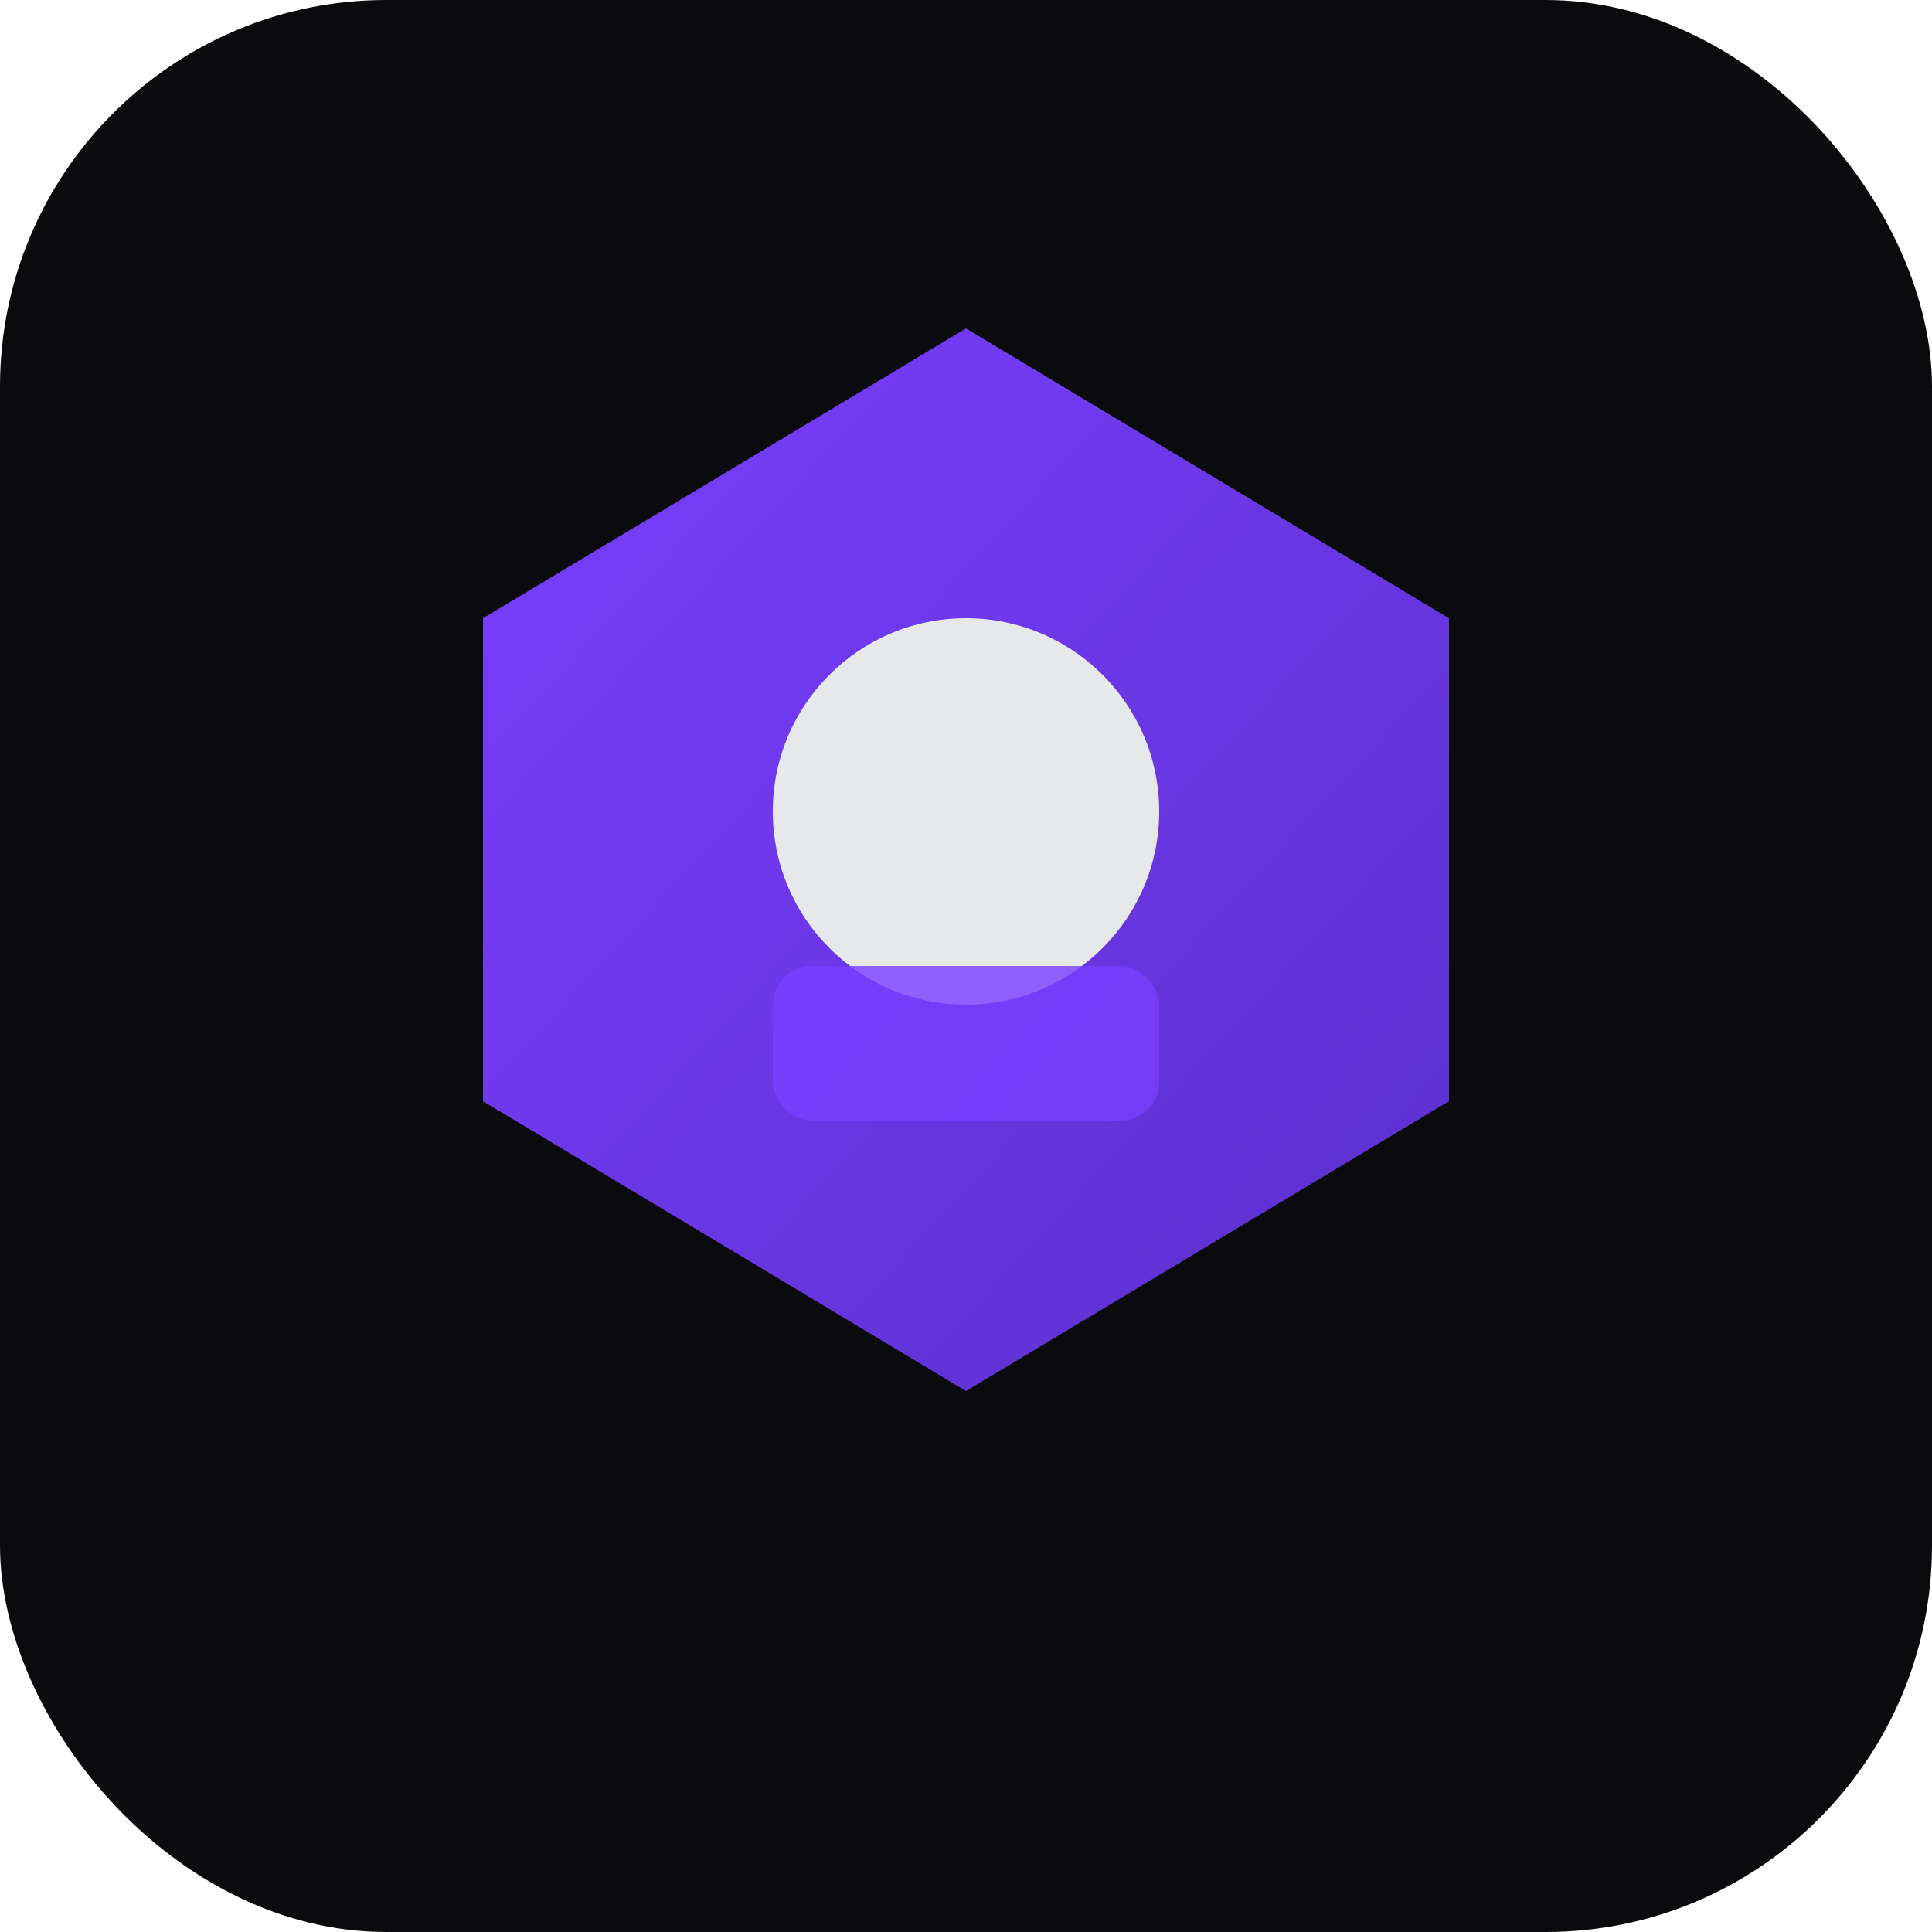 <svg xmlns="http://www.w3.org/2000/svg" viewBox="0 0 100 100">
  <defs>
    <linearGradient id="grad" x1="0%" y1="0%" x2="100%" y2="100%">
      <stop offset="0%" style="stop-color:#7A3FFF;stop-opacity:1" />
      <stop offset="100%" style="stop-color:#5A2FCC;stop-opacity:1" />
    </linearGradient>
    <filter id="shadow">
      <feGaussianBlur in="SourceAlpha" stdDeviation="2"/>
      <feOffset dx="0" dy="2" result="offsetblur"/>
      <feComponentTransfer>
        <feFuncA type="linear" slope="0.3"/>
      </feComponentTransfer>
      <feMerge>
        <feMergeNode/>
        <feMergeNode in="SourceGraphic"/>
      </feMerge>
    </filter>
  </defs>
  <rect width="100" height="100" rx="20" fill="#0B0B0D"/>
  <path d="M25 30 L50 15 L75 30 L75 55 L50 70 L25 55 Z" fill="url(#grad)" filter="url(#shadow)"/>
  <circle cx="50" cy="42" r="10" fill="#E6E8EA"/>
  <rect x="40" y="50" width="20" height="8" rx="2" fill="#7A3FFF" opacity="0.8"/>
</svg>
